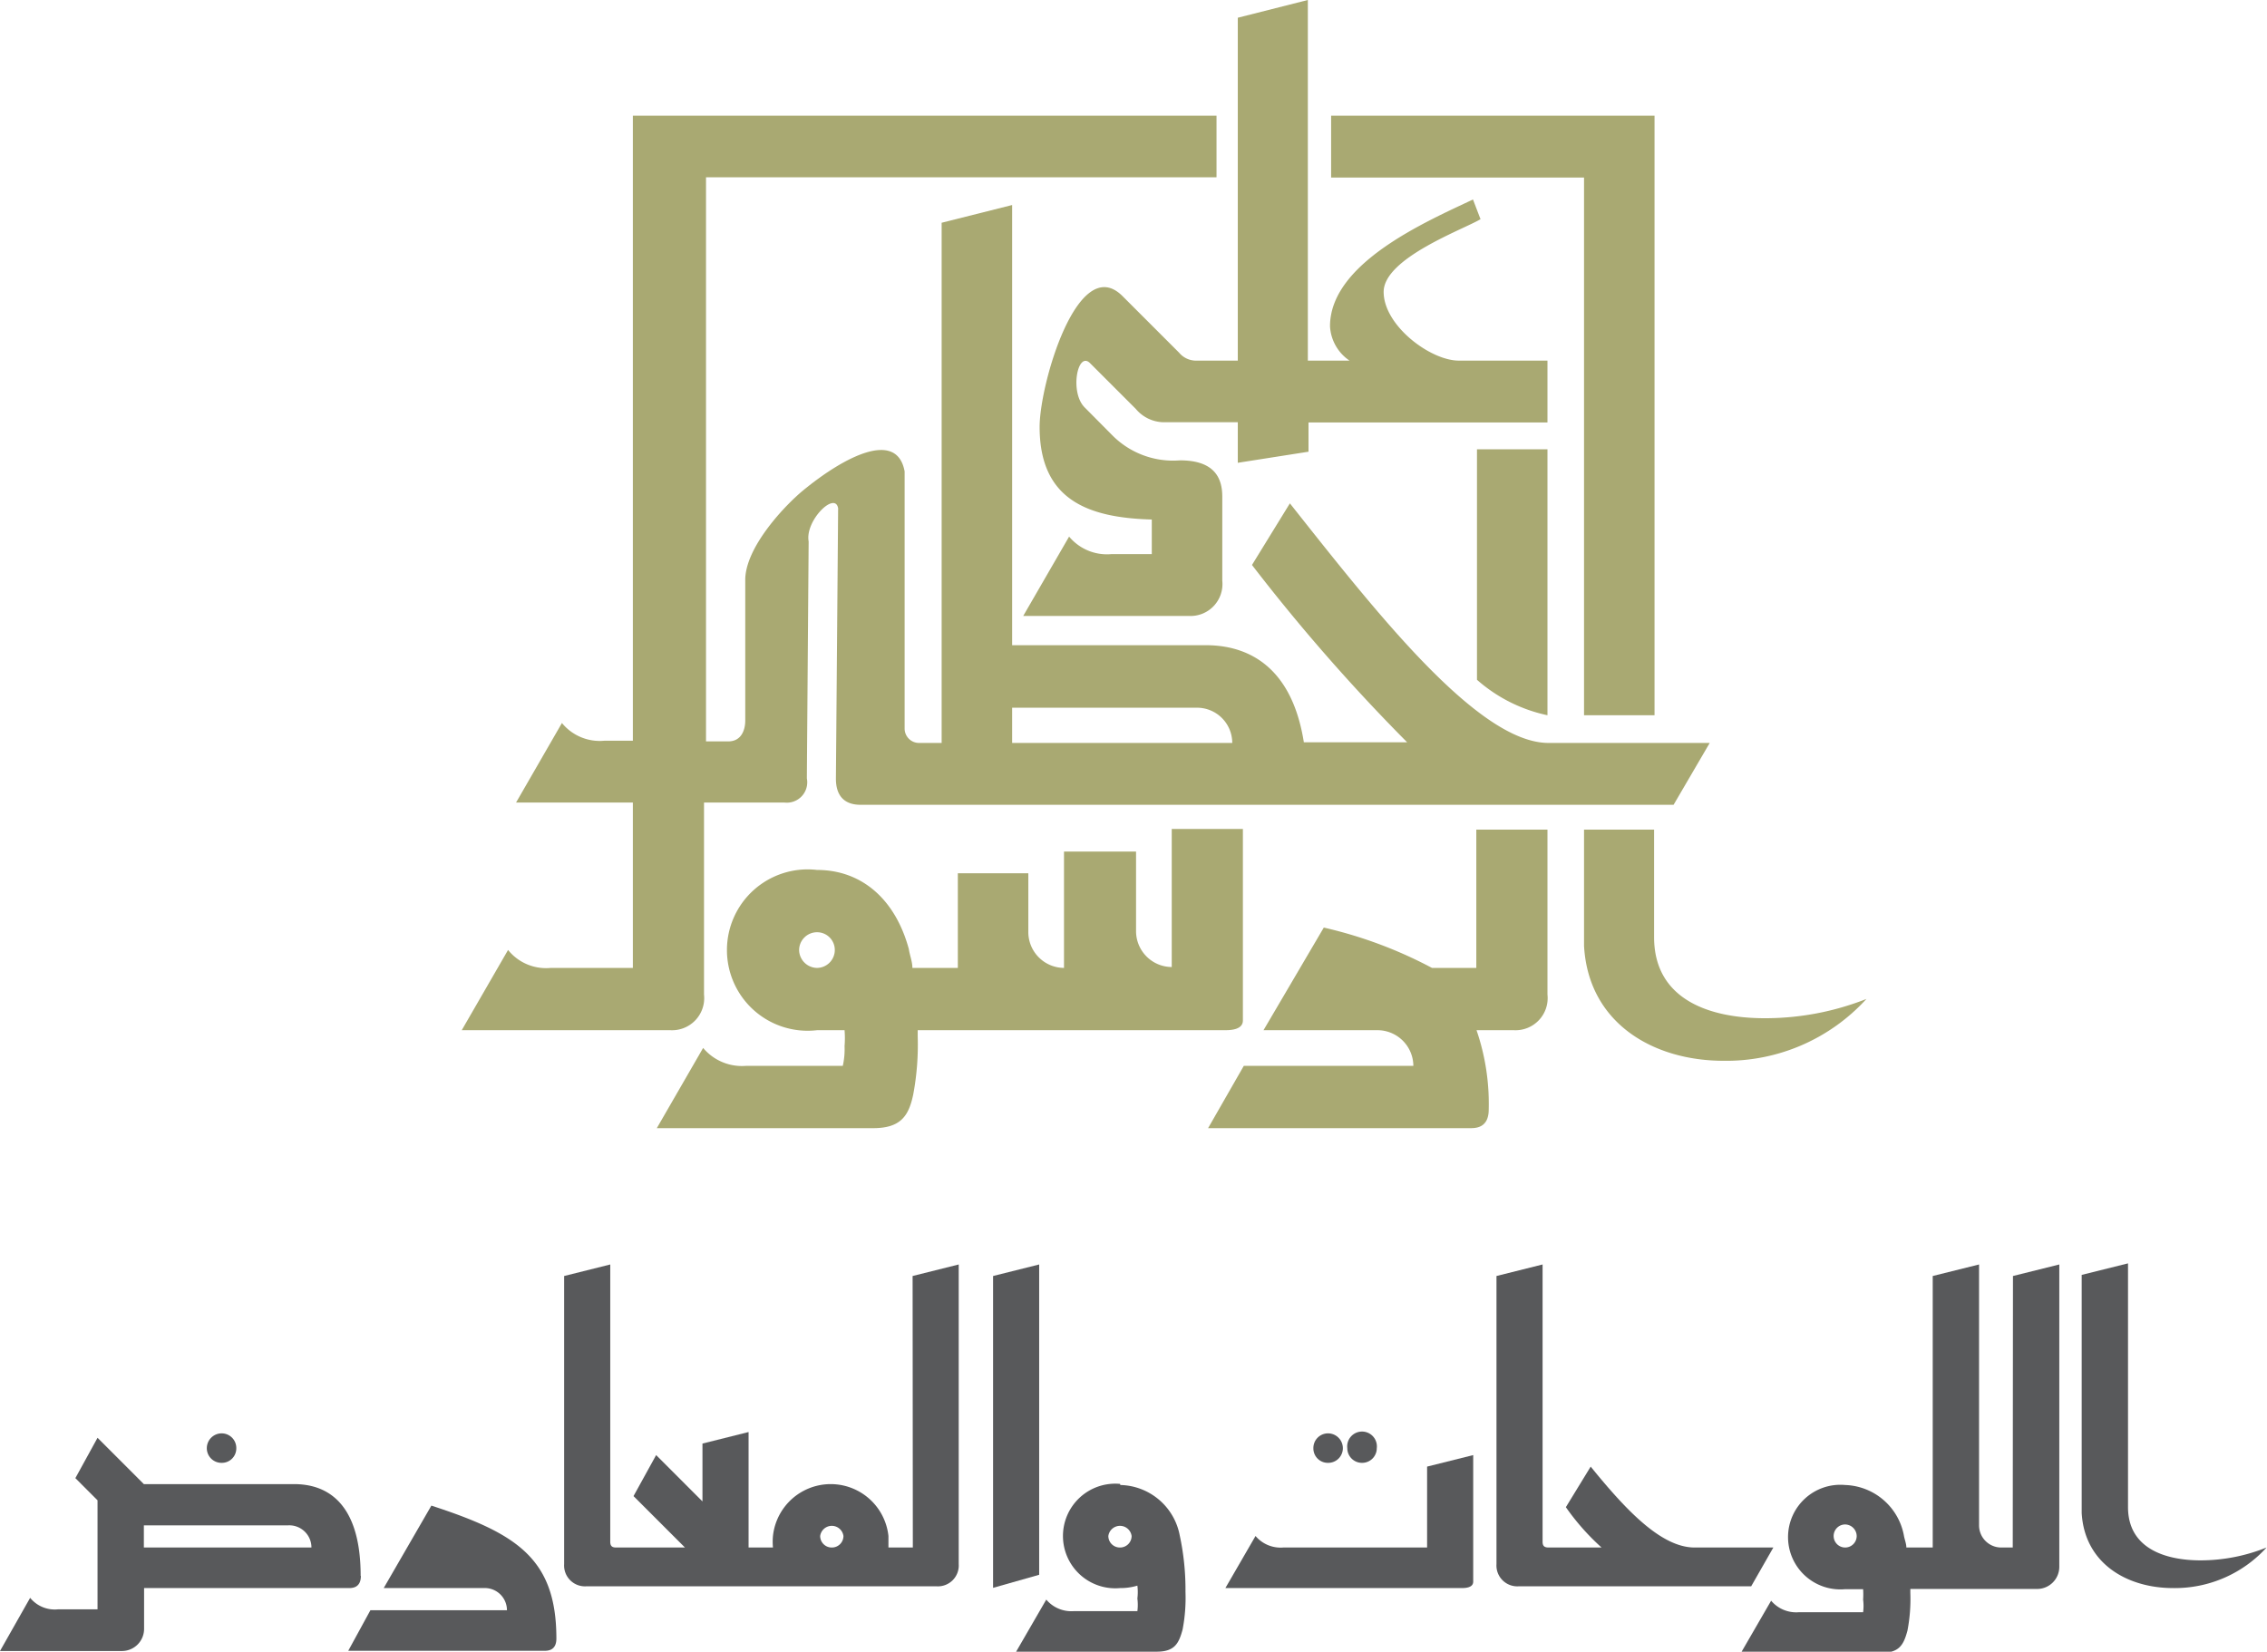 <svg xmlns="http://www.w3.org/2000/svg" viewBox="0 0 102.27 74.52"><defs><style>.cls-1{fill:#58595b;}.cls-2{fill:#a9a972;}</style></defs><g id="Layer_2" data-name="Layer 2"><g id="Layer_1-2" data-name="Layer 1"><path class="cls-1" d="M64.38,69.82H57.89a1.48,1.48,0,0,1-1.25-.52l-1.36,2.35H65.92c.15,0,.54,0,.54-.29V65.65l-2.08.52Z"/><path class="cls-1" d="M76.45,69.82c-1.51,0-3.1-1.69-4.69-3.65L70.64,68a10.63,10.63,0,0,0,1.61,1.82H69.86c-.19,0-.27-.07-.27-.26V57.05l-2.08.52v13a.94.94,0,0,0,1,1H79L80,69.82Z"/><path class="cls-1" d="M83.24,69.82a.52.52,0,0,1-.52-.52.52.52,0,0,1,.52-.52.53.53,0,0,1,.52.52.52.52,0,0,1-.52.52m7.56,0h-.52a1,1,0,0,1-1-1V57.05l-2.09.52V69.82H86c0-.18-.08-.36-.11-.54A2.79,2.79,0,0,0,83.24,67a2.36,2.36,0,1,0,0,4.7h.81a3.7,3.7,0,0,1,0,.47,2.2,2.2,0,0,1,0,.57H81.15a1.48,1.48,0,0,1-1.25-.52l-1.36,2.35h6.34c.81,0,1-.37,1.17-1a7.57,7.57,0,0,0,.13-1.7v-.18H91.9a1,1,0,0,0,1-1V57.05l-2.09.52Z"/><path class="cls-1" d="M99.28,70.4C97.61,70.4,96,69.82,96,68v-11l-2.09.52V68.26c.13,2.29,2.06,3.39,4.12,3.39a5.59,5.59,0,0,0,4.22-1.83,8,8,0,0,1-3,.58"/><path class="cls-1" d="M6.49,69.82v-1H13a1,1,0,0,1,1.05,1Zm9.78,1.28c0-3.62-1.83-4.14-3-4.14H6.49L4.4,64.87l-1,1.82,1,1v4.92H2.61a1.43,1.43,0,0,1-1.25-.52L0,74.49H5.5a1,1,0,0,0,1-1V71.65h9.23c.15,0,.55,0,.55-.55"/><path class="cls-1" d="M19.42,68l-2.11,3.65h4.51a1,1,0,0,1,1.05,1H16.71l-1,1.83h8.84c.15,0,.55,0,.55-.55,0-3.62-1.8-4.75-5.64-6"/><path class="cls-1" d="M37.5,69.82A.52.52,0,0,1,37,69.3a.53.53,0,0,1,1.05,0,.52.52,0,0,1-.52.52m3.65,0H40.08c0-.15,0-.34,0-.52a2.62,2.62,0,0,0-5.21,0,2.78,2.78,0,0,0,0,.52h-1.1V64.61l-2.08.52v2.61l-2.09-2.09L28.58,67.5l2.32,2.32H27.79c-.18,0-.26-.07-.26-.26V57.05l-2.08.52v13a.94.94,0,0,0,1,1h15.8a.94.94,0,0,0,1-1V57.05l-2.08.52Z"/><path class="cls-1" d="M50.54,69.82A.52.52,0,0,1,50,69.3a.53.53,0,0,1,1.05,0,.52.52,0,0,1-.52.52m0-2.87a2.36,2.36,0,1,0,0,4.7,2.63,2.63,0,0,0,.78-.11,2.32,2.32,0,0,1,0,.58,2.2,2.2,0,0,1,0,.57H48.45a1.48,1.48,0,0,1-1.25-.52l-1.36,2.35h6.34c.81,0,1-.37,1.17-1a7.57,7.57,0,0,0,.13-1.7,11.57,11.57,0,0,0-.26-2.55A2.79,2.79,0,0,0,50.54,67"/><path class="cls-1" d="M61.44,66a.66.66,0,0,0,.67-.66.67.67,0,1,0-1.33,0,.66.66,0,0,0,.66.66"/><path class="cls-1" d="M59.91,66a.66.66,0,0,0,.67-.66.67.67,0,0,0-.67-.67.66.66,0,0,0-.66.67.65.65,0,0,0,.66.66"/><path class="cls-1" d="M10,66a.65.65,0,0,0,.66-.66.66.66,0,0,0-.66-.67.67.67,0,0,0-.67.67A.66.66,0,0,0,10,66"/><polygon class="cls-1" points="46.88 57.05 44.8 57.57 44.8 71.64 46.88 71.05 46.88 57.05"/><path class="cls-2" d="M45.66,31.93H54a1.59,1.59,0,0,1,1.59,1.59H45.66ZM31.76,44.87l0-8.66H35.4a.92.92,0,0,0,1-1.09c0-.18.08-10.69.08-10.69-.17-.94,1.19-2.28,1.33-1.5l-.1,12.2c0,1,.63,1.18,1.1,1.18H75.5l1.63-2.79H69.86c-3.18,0-7.78-5.9-11.67-10.81l-1.71,2.78a84.2,84.2,0,0,0,7,8H58.82c-.6-3.78-2.91-4.38-4.42-4.38H45.66V9.25l-3.18.8V33.52h-1a.65.65,0,0,1-.67-.65l0-11.6c-.35-1.91-2.74-.65-4.56.84-.82.67-2.58,2.52-2.63,4,0,0,0,6.07,0,6.41s-.13.93-.77.93h-1V8H54.88V5.22H28.55v28.2H27.26a2.2,2.2,0,0,1-1.91-.8l-2.07,3.59h5.27v7.46h-3.7a2.2,2.2,0,0,1-1.93-.81l-2.09,3.62h9.41a1.45,1.45,0,0,0,1.52-1.61"/><path class="cls-2" d="M36.86,43.67a.82.82,0,0,1-.81-.81.81.81,0,0,1,.81-.8.8.8,0,0,1,.8.8.81.81,0,0,1-.8.81M56.07,46v-8.6H52.86v6.23a1.62,1.62,0,0,1-1.61-1.61V38.42H48v5.25a1.62,1.62,0,0,1-1.61-1.61V39.4H43.21v4.27H41.16c0-.29-.12-.57-.16-.85-.61-2.25-2.13-3.57-4.14-3.57a3.64,3.64,0,1,0,0,7.23H38.1a4.35,4.35,0,0,1,0,.72,3.39,3.39,0,0,1-.08.89H33.64a2.28,2.28,0,0,1-1.92-.81L29.63,50.9h9.76c1.25,0,1.61-.56,1.81-1.53a12.13,12.13,0,0,0,.2-2.61v-.28H55.23c.24,0,.84,0,.84-.44"/><path class="cls-2" d="M66.6,43.67h-2a19.74,19.74,0,0,0-4.88-1.82L57,46.48h5.15a1.62,1.62,0,0,1,1.61,1.61H56.11L54.5,50.9H66.32c.24,0,.84,0,.84-.84a10.24,10.24,0,0,0-.55-3.58h1.68a1.45,1.45,0,0,0,1.52-1.61V37.43H66.6Z"/><path class="cls-2" d="M79.62,45.94c-2.55,0-5-.87-5-3.66V37.43H71.46v5.25c.2,3.5,3.14,5.18,6.29,5.18a8.55,8.55,0,0,0,6.45-2.79,12.45,12.45,0,0,1-4.58.87"/><path class="cls-2" d="M69.81,32.27v-12H66.63V30.67a7,7,0,0,0,3.18,1.6"/><polygon class="cls-2" points="71.46 32.27 74.64 32.27 74.64 5.22 60.05 5.22 60.05 8.01 71.46 8.01 71.46 32.27"/><path class="cls-2" d="M53.19,15.91l-2.55-2.55c-2-2-3.74,3.95-3.74,5.9,0,3.3,2.19,4.1,5.06,4.18V25H50.14a2.22,2.22,0,0,1-1.91-.79l-2.07,3.58h7.47a1.44,1.44,0,0,0,1.51-1.59V22.4c0-1-.52-1.63-1.91-1.63a3.86,3.86,0,0,1-3.07-1.15l-1.23-1.24c-.68-.68-.32-2.55.24-2l2.07,2.07a1.67,1.67,0,0,0,1.23.6h3.37v1.83l3.19-.5V19.06H69.81V16.27h-4c-1.28,0-3.39-1.58-3.39-3.1S66,10.36,66.79,9.89L66.45,9C64.34,10,60,11.87,60,14.72a2,2,0,0,0,.88,1.55H59V0L55.84.8V16.27H53.91a1,1,0,0,1-.72-.36"/></g></g></svg>
